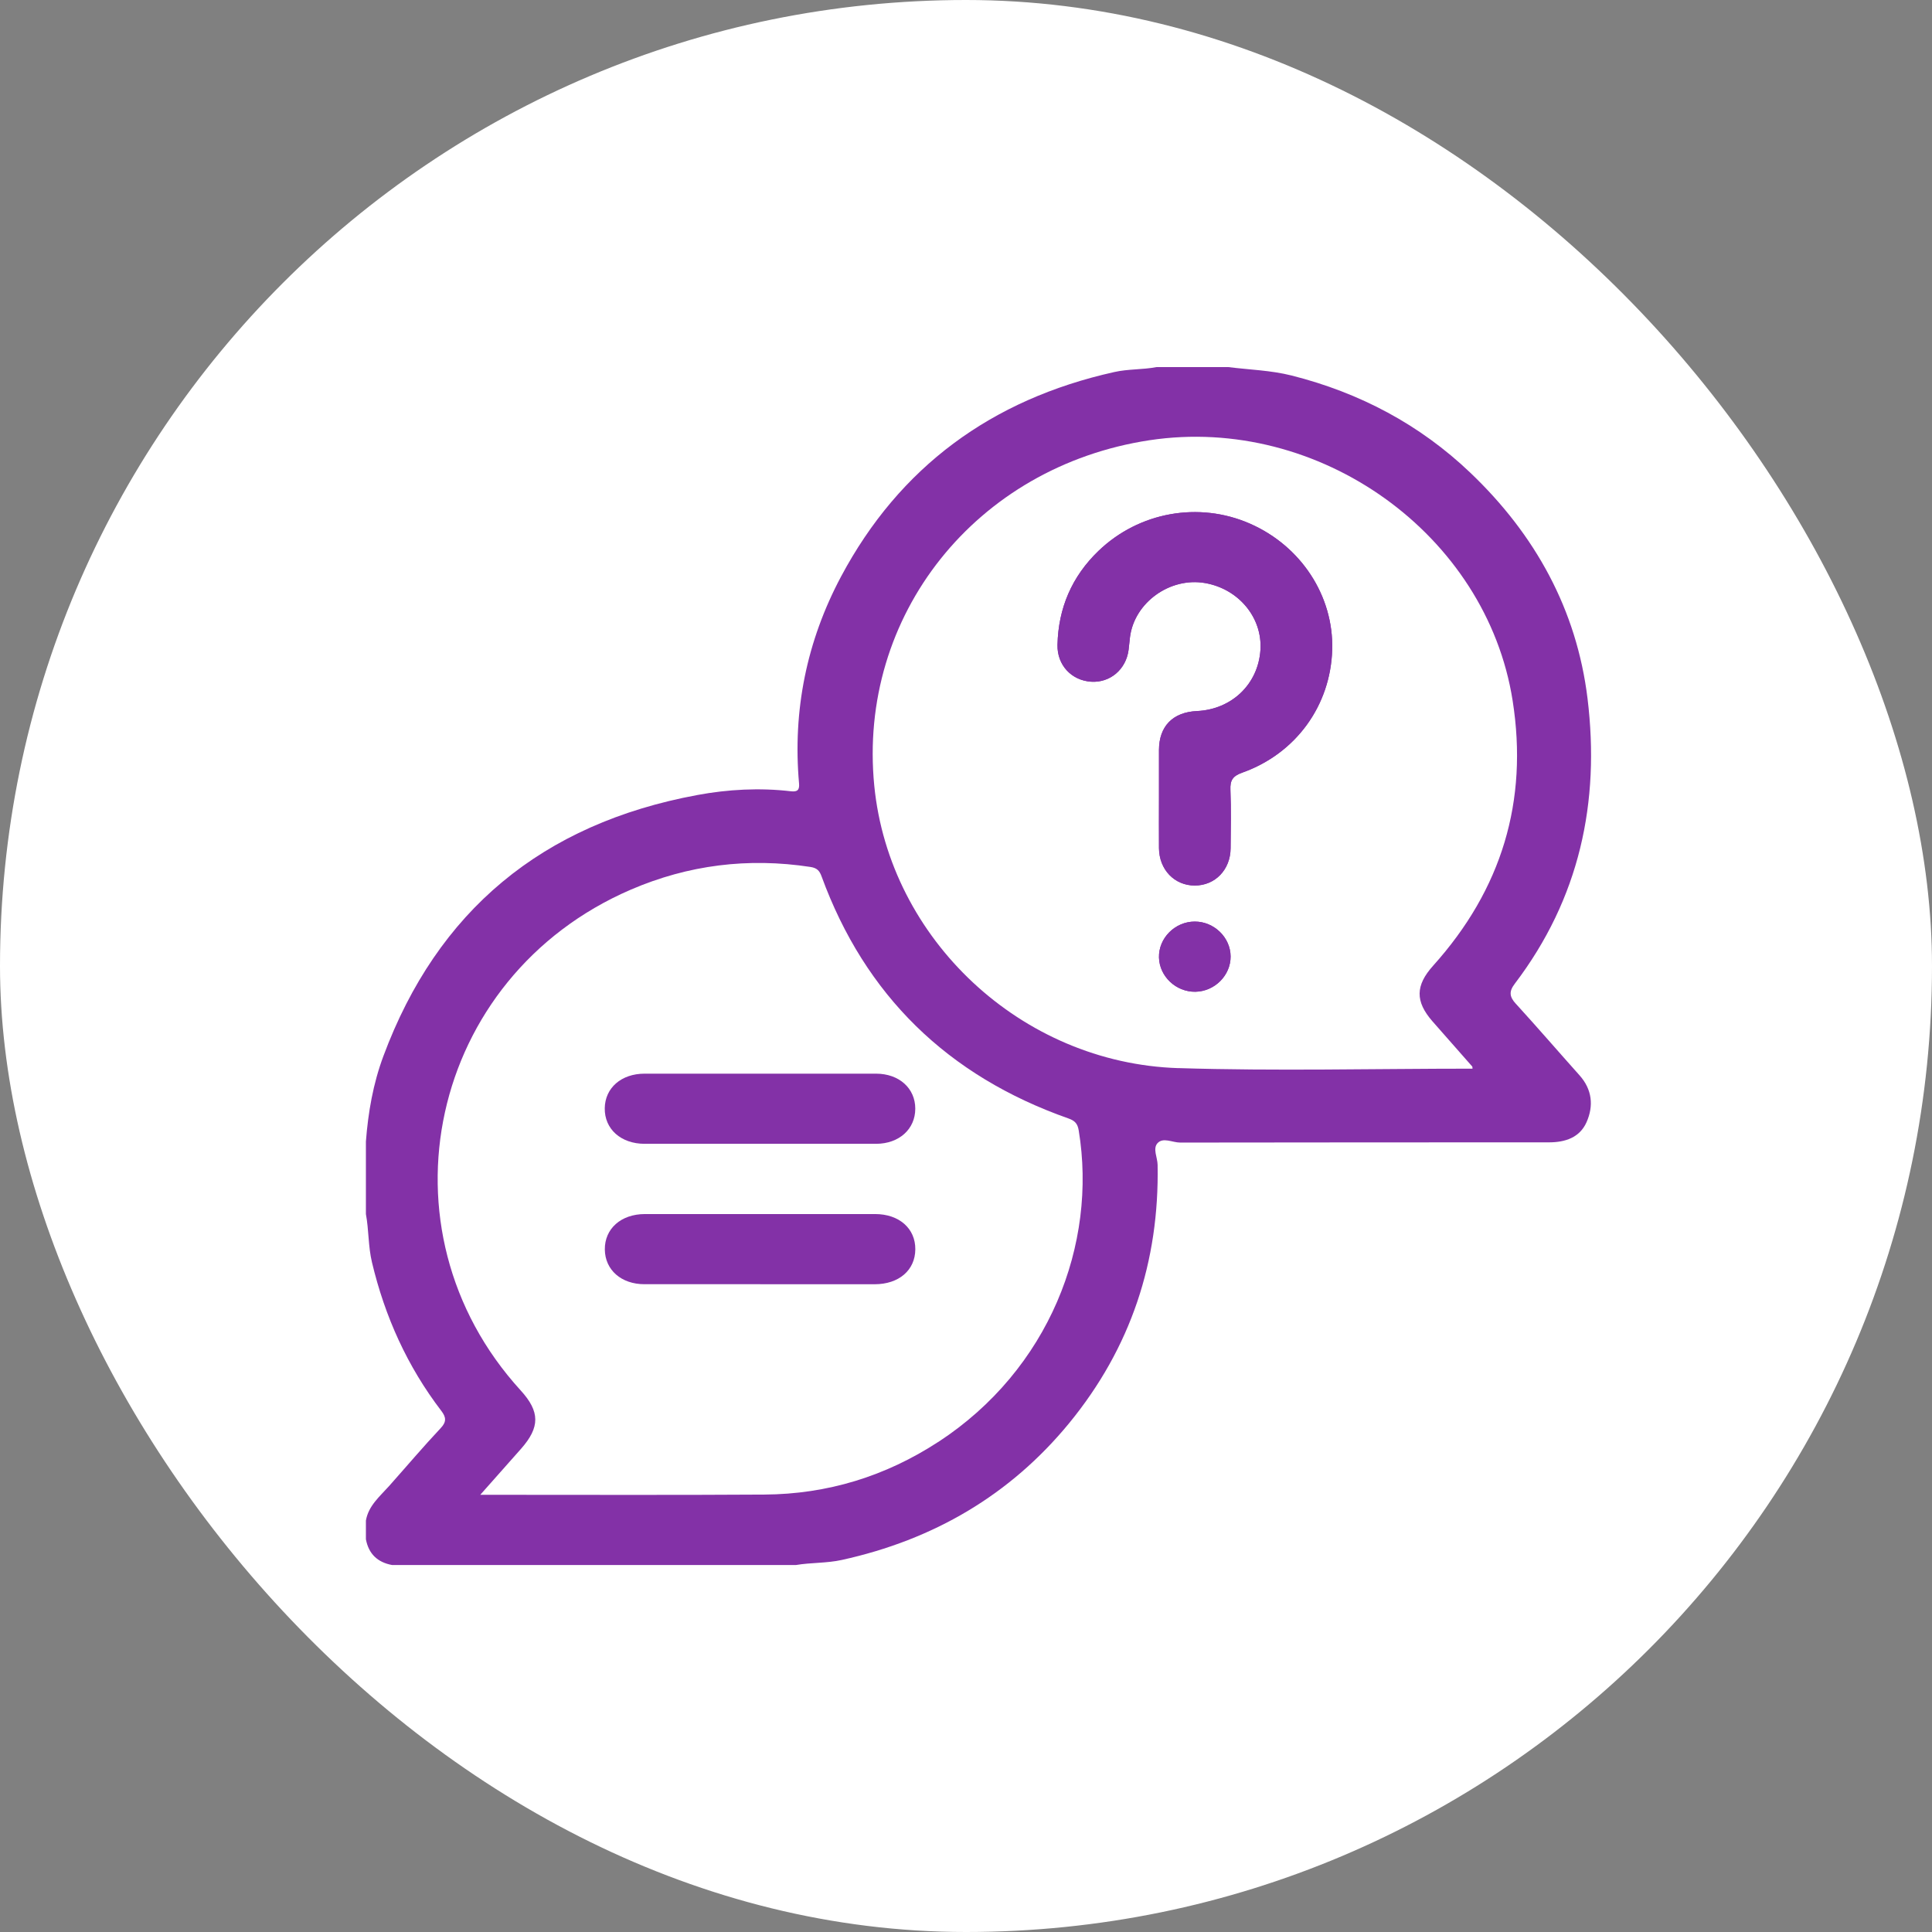<svg width="51" height="51" viewBox="0 0 51 51" fill="none" xmlns="http://www.w3.org/2000/svg">
<rect x="0" y="0" width="51" height="51" fill="#808080" stroke="none"/>
<g id="Frame 2676">
<rect width="51" height="51" rx="25.5" fill="white"/>
<g id="Group 4595">
<path id="Vector" d="M40.017 26.5C39.843 26.311 39.83 26.173 39.986 25.968C41.695 23.721 42.241 21.177 41.907 18.439C41.62 16.093 40.527 14.111 38.81 12.476C37.483 11.211 35.898 10.368 34.096 9.913C33.543 9.774 32.981 9.761 32.423 9.69H30.531C30.162 9.761 29.781 9.738 29.414 9.821C26.17 10.543 23.743 12.33 22.202 15.219C21.294 16.923 20.922 18.756 21.093 20.682C21.108 20.849 21.052 20.908 20.881 20.888C20.05 20.791 19.221 20.836 18.405 20.987C14.312 21.745 11.547 24.043 10.12 27.88C9.849 28.608 9.718 29.363 9.659 30.133V32.048C9.738 32.469 9.718 32.899 9.819 33.322C10.159 34.752 10.75 36.067 11.65 37.244C11.779 37.411 11.789 37.535 11.634 37.698C11.166 38.196 10.724 38.719 10.27 39.229C10.026 39.502 9.726 39.748 9.659 40.139V40.633C9.731 41.016 9.963 41.242 10.352 41.313H21.009C21.411 41.245 21.822 41.267 22.221 41.179C24.642 40.647 26.664 39.467 28.223 37.568C29.853 35.58 30.605 33.294 30.558 30.749C30.555 30.556 30.426 30.324 30.553 30.18C30.701 30.013 30.948 30.161 31.152 30.161C34.398 30.155 37.645 30.157 40.891 30.155C41.319 30.155 41.7 30.028 41.88 29.625C42.073 29.192 42.029 28.759 41.695 28.385C41.135 27.759 40.586 27.122 40.019 26.501L40.017 26.5ZM24.766 38.064C23.377 38.97 21.843 39.443 20.176 39.453C17.75 39.469 15.323 39.458 12.896 39.459C12.846 39.459 12.795 39.459 12.678 39.459C13.068 39.02 13.411 38.632 13.754 38.245C14.258 37.674 14.256 37.264 13.745 36.704C9.863 32.452 11.326 25.781 16.651 23.485C18.166 22.832 19.75 22.634 21.391 22.885C21.569 22.912 21.634 22.986 21.688 23.136C22.835 26.27 25.011 28.402 28.209 29.526C28.38 29.587 28.447 29.666 28.476 29.844C28.969 32.843 27.697 36.152 24.767 38.065L24.766 38.064ZM31.104 28.196C26.956 28.064 23.479 24.788 23.079 20.745C22.634 16.247 25.764 12.315 30.344 11.621C34.826 10.943 39.241 14.107 39.93 18.496C40.347 21.148 39.641 23.479 37.832 25.491C37.362 26.014 37.354 26.435 37.815 26.962C38.164 27.36 38.515 27.756 38.864 28.154C38.869 28.159 38.867 28.171 38.871 28.21C36.271 28.21 33.685 28.276 31.105 28.195L31.104 28.196Z" fill="#8331A7"/>
<path id="Vector_2" d="M30.594 21.061C30.594 20.639 30.593 20.217 30.594 19.795C30.597 19.17 30.96 18.799 31.596 18.77C32.516 18.727 33.21 18.061 33.272 17.163C33.33 16.308 32.701 15.546 31.81 15.391C30.884 15.23 29.945 15.905 29.829 16.818C29.814 16.93 29.807 17.043 29.792 17.155C29.725 17.67 29.305 18.027 28.805 17.996C28.284 17.963 27.903 17.556 27.915 17.022C27.937 16.055 28.293 15.219 29 14.54C30.071 13.513 31.645 13.234 32.989 13.82C34.343 14.41 35.206 15.729 35.167 17.147C35.125 18.623 34.21 19.892 32.792 20.396C32.539 20.486 32.469 20.6 32.48 20.851C32.501 21.364 32.489 21.879 32.485 22.393C32.48 22.96 32.075 23.377 31.537 23.376C31.002 23.375 30.599 22.956 30.594 22.388C30.591 21.946 30.594 21.504 30.594 21.062V21.061Z" fill="#8331A7"/>
<path id="Vector_3" d="M31.555 26.18C31.045 26.188 30.607 25.776 30.594 25.276C30.581 24.764 31.017 24.327 31.54 24.327C32.05 24.327 32.481 24.746 32.485 25.246C32.489 25.746 32.066 26.171 31.555 26.18Z" fill="#8331A7"/>
<path id="Vector_4" d="M20.041 30.194C19.033 30.194 18.025 30.195 17.017 30.194C16.39 30.193 15.956 29.804 15.964 29.254C15.972 28.717 16.401 28.343 17.014 28.342C19.051 28.34 21.087 28.34 23.124 28.342C23.733 28.342 24.161 28.727 24.161 29.266C24.161 29.806 23.735 30.192 23.127 30.194C22.098 30.196 21.069 30.194 20.04 30.194H20.041Z" fill="#8331A7"/>
<path id="Vector_5" d="M20.066 33.9C19.048 33.9 18.029 33.902 17.011 33.9C16.399 33.9 15.972 33.522 15.966 32.984C15.96 32.435 16.393 32.049 17.023 32.048C19.049 32.048 21.075 32.048 23.101 32.048C23.735 32.048 24.167 32.429 24.162 32.98C24.158 33.53 23.729 33.9 23.09 33.901C22.082 33.902 21.074 33.901 20.066 33.901V33.9Z" fill="#8331A7"/>
<path id="Vector_6" d="M30.594 21.061C30.594 20.639 30.593 20.217 30.594 19.795C30.597 19.17 30.96 18.799 31.596 18.77C32.516 18.727 33.21 18.061 33.272 17.163C33.33 16.308 32.701 15.546 31.81 15.391C30.884 15.23 29.945 15.905 29.829 16.818C29.814 16.93 29.807 17.043 29.792 17.155C29.725 17.67 29.305 18.027 28.805 17.996C28.284 17.963 27.903 17.556 27.915 17.022C27.937 16.055 28.293 15.219 29 14.54C30.071 13.513 31.645 13.234 32.989 13.82C34.343 14.41 35.206 15.729 35.167 17.147C35.125 18.623 34.21 19.892 32.792 20.396C32.539 20.486 32.469 20.6 32.48 20.851C32.501 21.364 32.489 21.879 32.485 22.393C32.48 22.96 32.075 23.377 31.537 23.376C31.002 23.375 30.599 22.956 30.594 22.388C30.591 21.946 30.594 21.504 30.594 21.062V21.061Z" fill="#8331A7"/>
<path id="Vector_7" d="M31.555 26.18C31.045 26.188 30.607 25.776 30.594 25.276C30.581 24.764 31.017 24.327 31.54 24.327C32.05 24.327 32.481 24.746 32.485 25.246C32.489 25.746 32.066 26.171 31.555 26.18Z" fill="#8331A7"/>
</g>
</g>
</svg>
